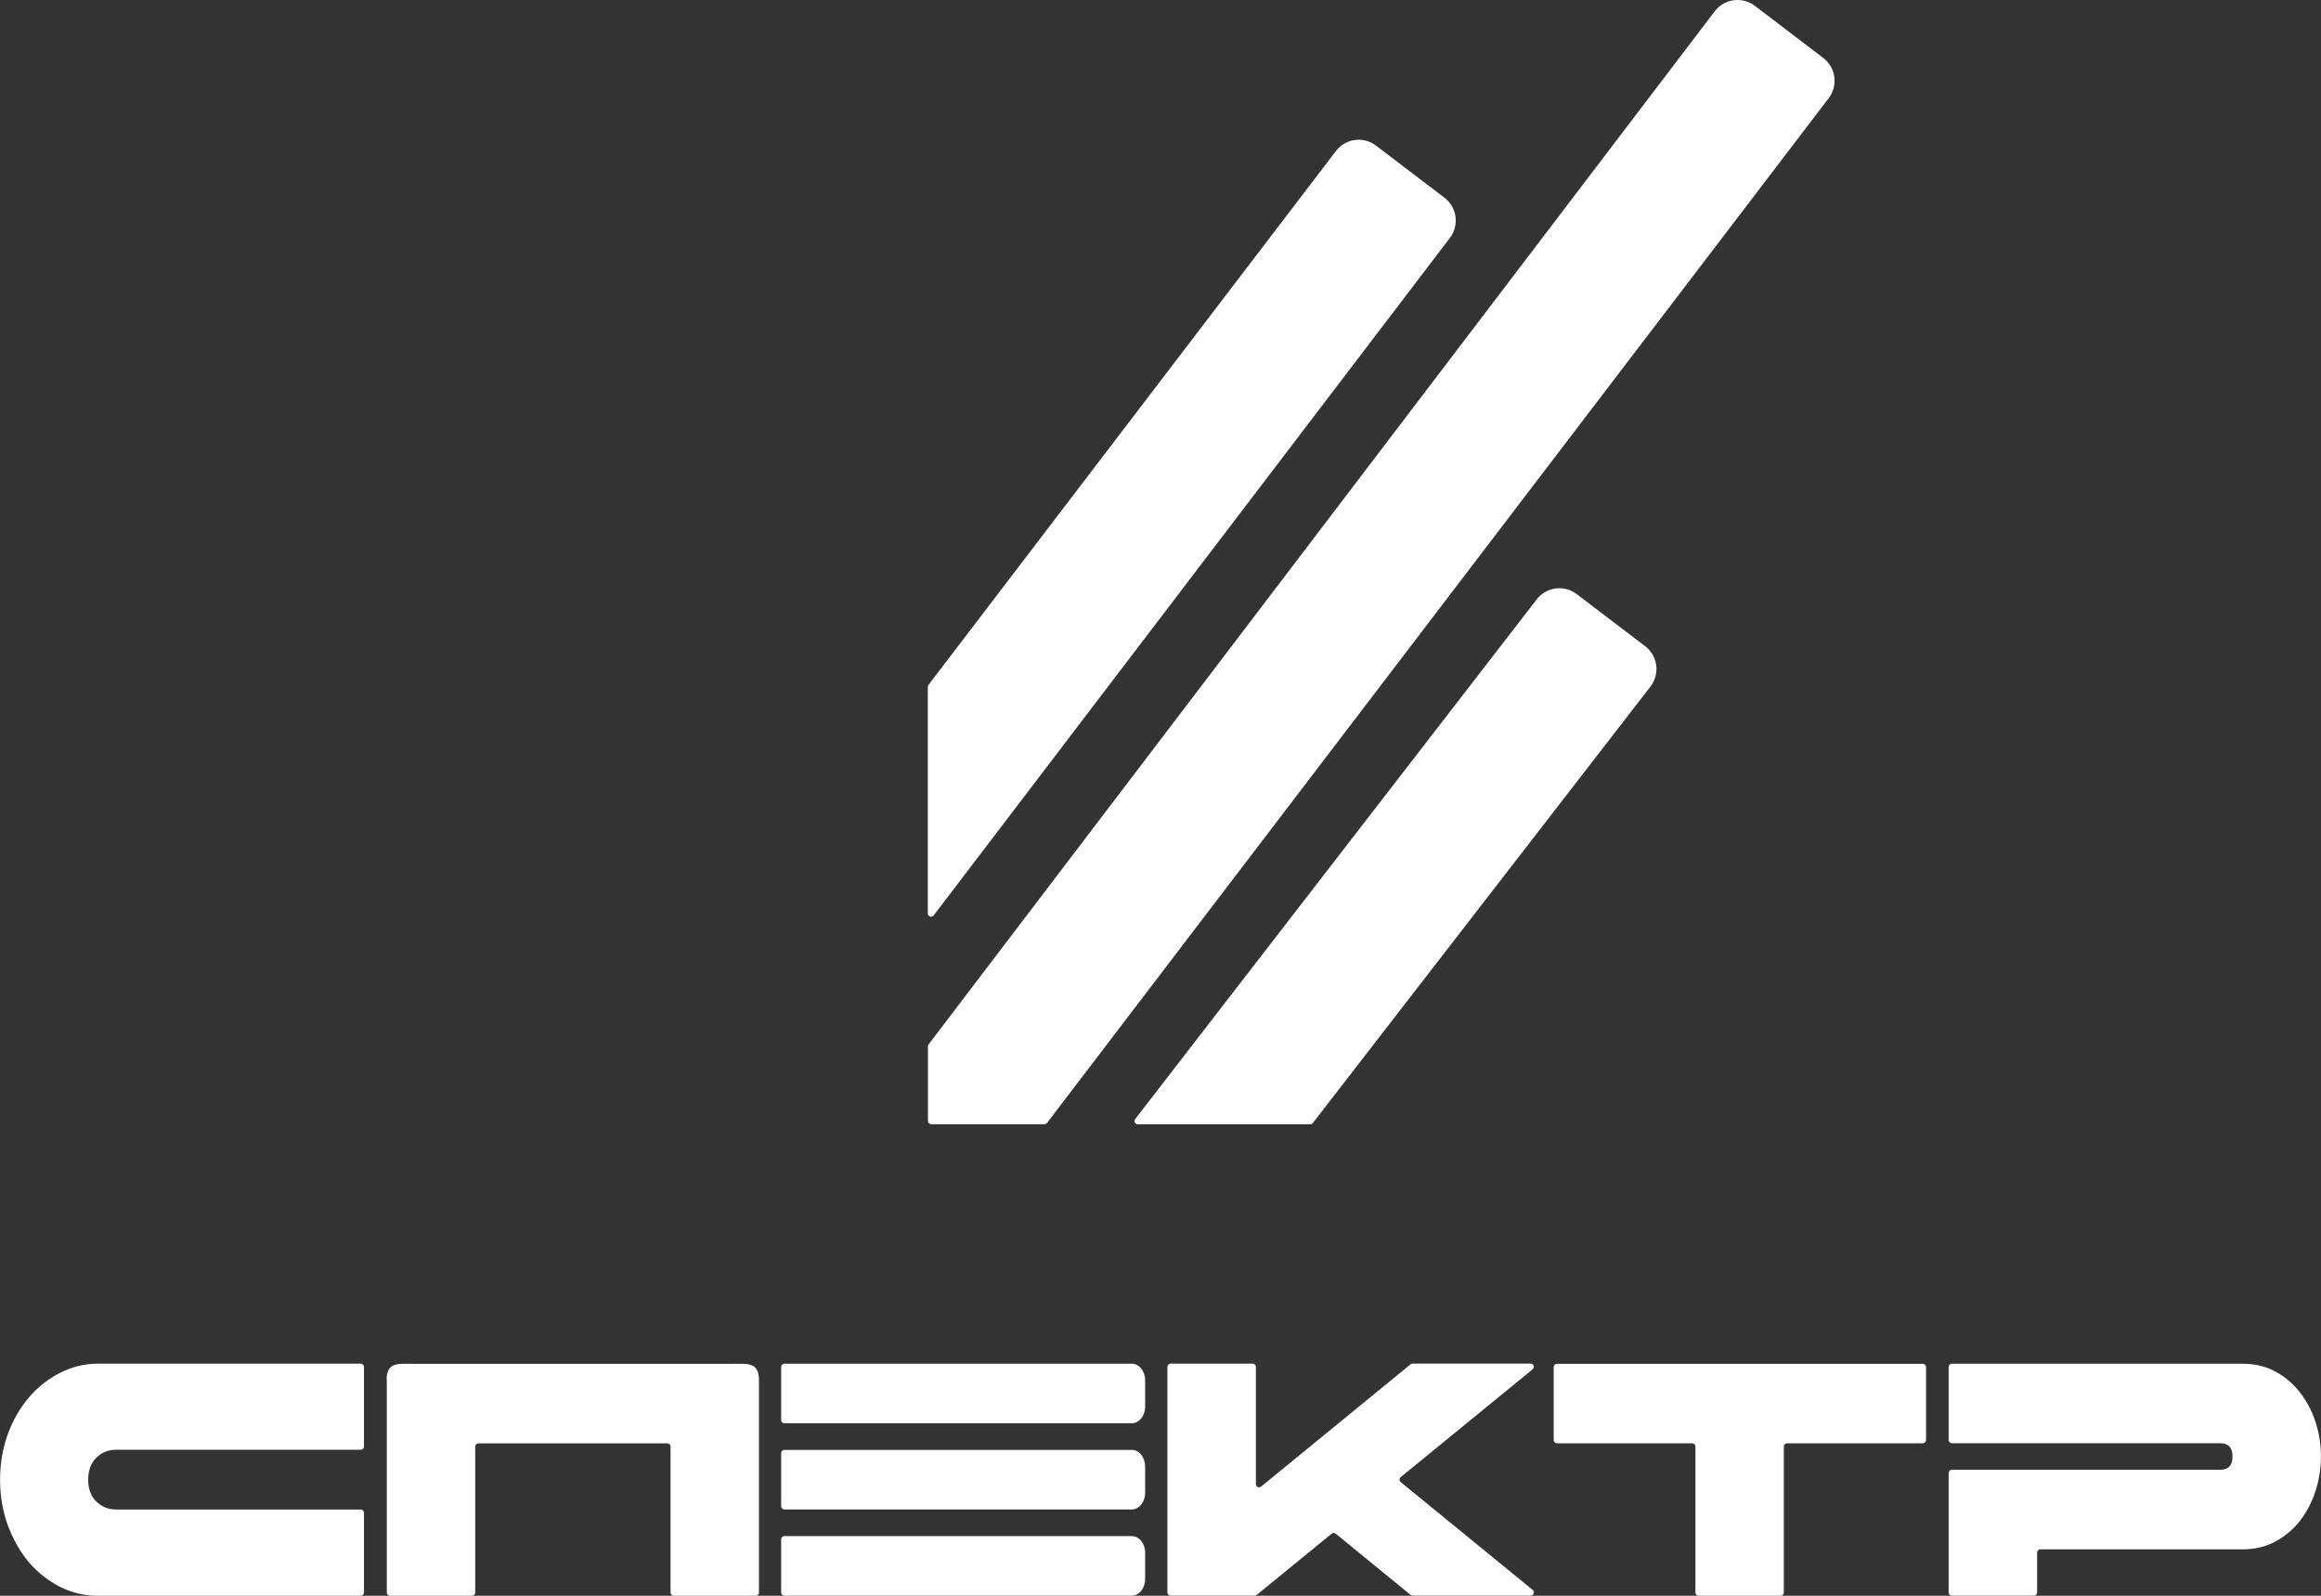 <?xml version="1.0" encoding="UTF-8"?> <svg xmlns="http://www.w3.org/2000/svg" width="320" height="220" viewBox="0 0 320 220" fill="none"><rect x="0" y="0" width="320" height="220" fill="#333333" stroke="none"/><g clip-path="url(#clip0_11_182)"><path d="M50.18 219.56C50.18 219.8 49.98 220 49.74 220H13.51C11.66 220 9.91 219.59 8.26 218.76C6.61 217.91 5.17 216.77 3.94 215.33C2.73 213.87 1.77 212.16 1.05 210.21C0.36 208.26 0.01 206.19 0.01 204C0.01 201.81 0.36 199.74 1.05 197.78C1.77 195.83 2.73 194.14 3.94 192.71C5.18 191.25 6.62 190.11 8.26 189.28C9.91 188.43 11.66 188 13.51 188H49.74C49.98 188 50.18 188.2 50.18 188.44V199.43C50.18 199.67 49.98 199.87 49.74 199.87H16.02C14.94 199.87 14.02 200.23 13.28 200.97C12.53 201.7 12.16 202.71 12.16 203.99C12.16 205.27 12.53 206.27 13.28 207.01C14.03 207.74 14.94 208.11 16.02 208.11H49.74C49.98 208.11 50.18 208.31 50.18 208.55V219.54V219.56ZM53.3 190.24C53.3 187.72 54.97 188.02 57.02 188.02H100.92C102.97 188.02 104.64 187.72 104.64 190.24V219.56C104.64 219.8 104.44 220 104.2 220H92.89C92.65 220 92.45 219.8 92.45 219.56V199.43C92.45 199.19 92.25 198.99 92.01 198.99H65.96C65.72 198.99 65.52 199.19 65.52 199.43V219.56C65.52 219.8 65.32 220 65.08 220H53.77C53.53 220 53.33 219.8 53.33 219.56V190.24H53.3ZM156.02 188.01H108.14C107.9 188.01 107.7 188.21 107.7 188.45V195.78C107.7 196.02 107.9 196.22 108.14 196.22H156.02C157.05 196.22 157.88 195.2 157.88 193.94V190.28C157.88 189.02 157.05 188 156.02 188V188.01ZM156.02 199.89H108.14C107.9 199.89 107.7 200.09 107.7 200.33V207.66C107.7 207.9 107.9 208.1 108.14 208.1H156.02C157.05 208.1 157.88 207.08 157.88 205.82V202.16C157.88 200.9 157.05 199.88 156.02 199.88V199.89ZM156.02 211.77H108.14C107.9 211.77 107.7 211.97 107.7 212.21V219.54C107.7 219.79 107.9 219.99 108.14 219.99H156.02C157.05 219.99 157.88 218.97 157.88 217.71V214.05C157.88 212.79 157.05 211.77 156.02 211.77ZM161.4 188H172.71C172.95 188 173.15 188.2 173.15 188.44V204.61C173.15 204.98 173.59 205.19 173.87 204.95L194.48 188.09C194.56 188.02 194.66 187.99 194.76 187.99H211.03C211.45 187.99 211.64 188.52 211.31 188.78L193.12 203.64C192.9 203.82 192.9 204.15 193.12 204.33L211.31 219.19C211.64 219.45 211.45 219.98 211.03 219.98H194.76C194.66 219.98 194.56 219.94 194.48 219.88L184.16 211.44C184 211.31 183.76 211.31 183.6 211.44L173.27 219.88C173.19 219.95 173.09 219.98 172.99 219.98H161.39C161.15 219.98 160.95 219.78 160.95 219.54V188.44C160.95 188.2 161.15 188 161.39 188H161.4ZM214.67 198.98H233.31C233.55 198.98 233.75 199.18 233.75 199.42V219.55C233.75 219.8 233.95 220 234.19 220H245.5C245.74 220 245.94 219.8 245.94 219.55V199.42C245.94 199.18 246.14 198.98 246.38 198.98H265.1C265.34 198.98 265.55 198.78 265.55 198.54V188.46C265.55 188.22 265.35 188.02 265.1 188.02H214.65C214.41 188.02 214.21 188.22 214.21 188.46V198.54C214.21 198.78 214.41 198.98 214.65 198.98H214.67ZM268.66 188.45C268.66 188.21 268.86 188.01 269.11 188.01H309.19C310.89 188.01 312.41 188.37 313.75 189.11C315.09 189.84 316.22 190.82 317.14 192.03C318.06 193.22 318.78 194.57 319.26 196.09C319.75 197.61 319.99 199.18 319.99 200.8C319.99 202.42 319.75 203.95 319.26 205.51C318.77 207.03 318.06 208.41 317.14 209.62C316.22 210.81 315.08 211.77 313.75 212.5C312.41 213.23 310.89 213.6 309.19 213.6H281.3C281.06 213.6 280.86 213.8 280.86 214.04V219.55C280.86 219.79 280.66 219.99 280.41 219.99H269.1C268.86 219.99 268.66 219.79 268.66 219.55V203.07C268.66 202.83 268.86 202.63 269.1 202.63H306.1C307.23 202.63 307.8 202.02 307.8 200.8C307.8 199.58 307.23 198.97 306.1 198.97H269.1C268.86 198.97 268.66 198.77 268.66 198.53V188.45Z" fill="white"></path><path d="M127.93 94.68C127.93 94.58 127.96 94.49 128.02 94.41L184.18 20.83C185.5 19.09 187.98 18.75 189.72 20.08L199.15 27.26C200.89 28.58 201.22 31.06 199.9 32.8L128.72 126.21C128.46 126.55 127.92 126.37 127.92 125.94V94.68H127.93ZM127.94 154.55V144.25C127.94 144.15 127.97 144.06 128.03 143.98L236.41 1.56C237.73 -0.18 240.21 -0.52 241.95 0.81L251.38 7.99C253.11 9.31 253.45 11.79 252.13 13.53L144.35 154.82C144.26 154.93 144.14 154.99 144 154.99H128.39C128.15 154.99 127.95 154.79 127.95 154.55H127.94ZM156.86 155C156.49 155 156.29 154.58 156.51 154.28L211.85 82.66C213.17 80.92 215.65 80.58 217.39 81.91L226.82 89.09C228.56 90.41 228.89 92.89 227.57 94.63L181 154.83C180.92 154.94 180.79 155 180.65 155H156.88H156.86Z" fill="white"></path></g><defs><clipPath id="clip0_11_182"><rect width="320" height="220" fill="white"></rect></clipPath></defs></svg> 